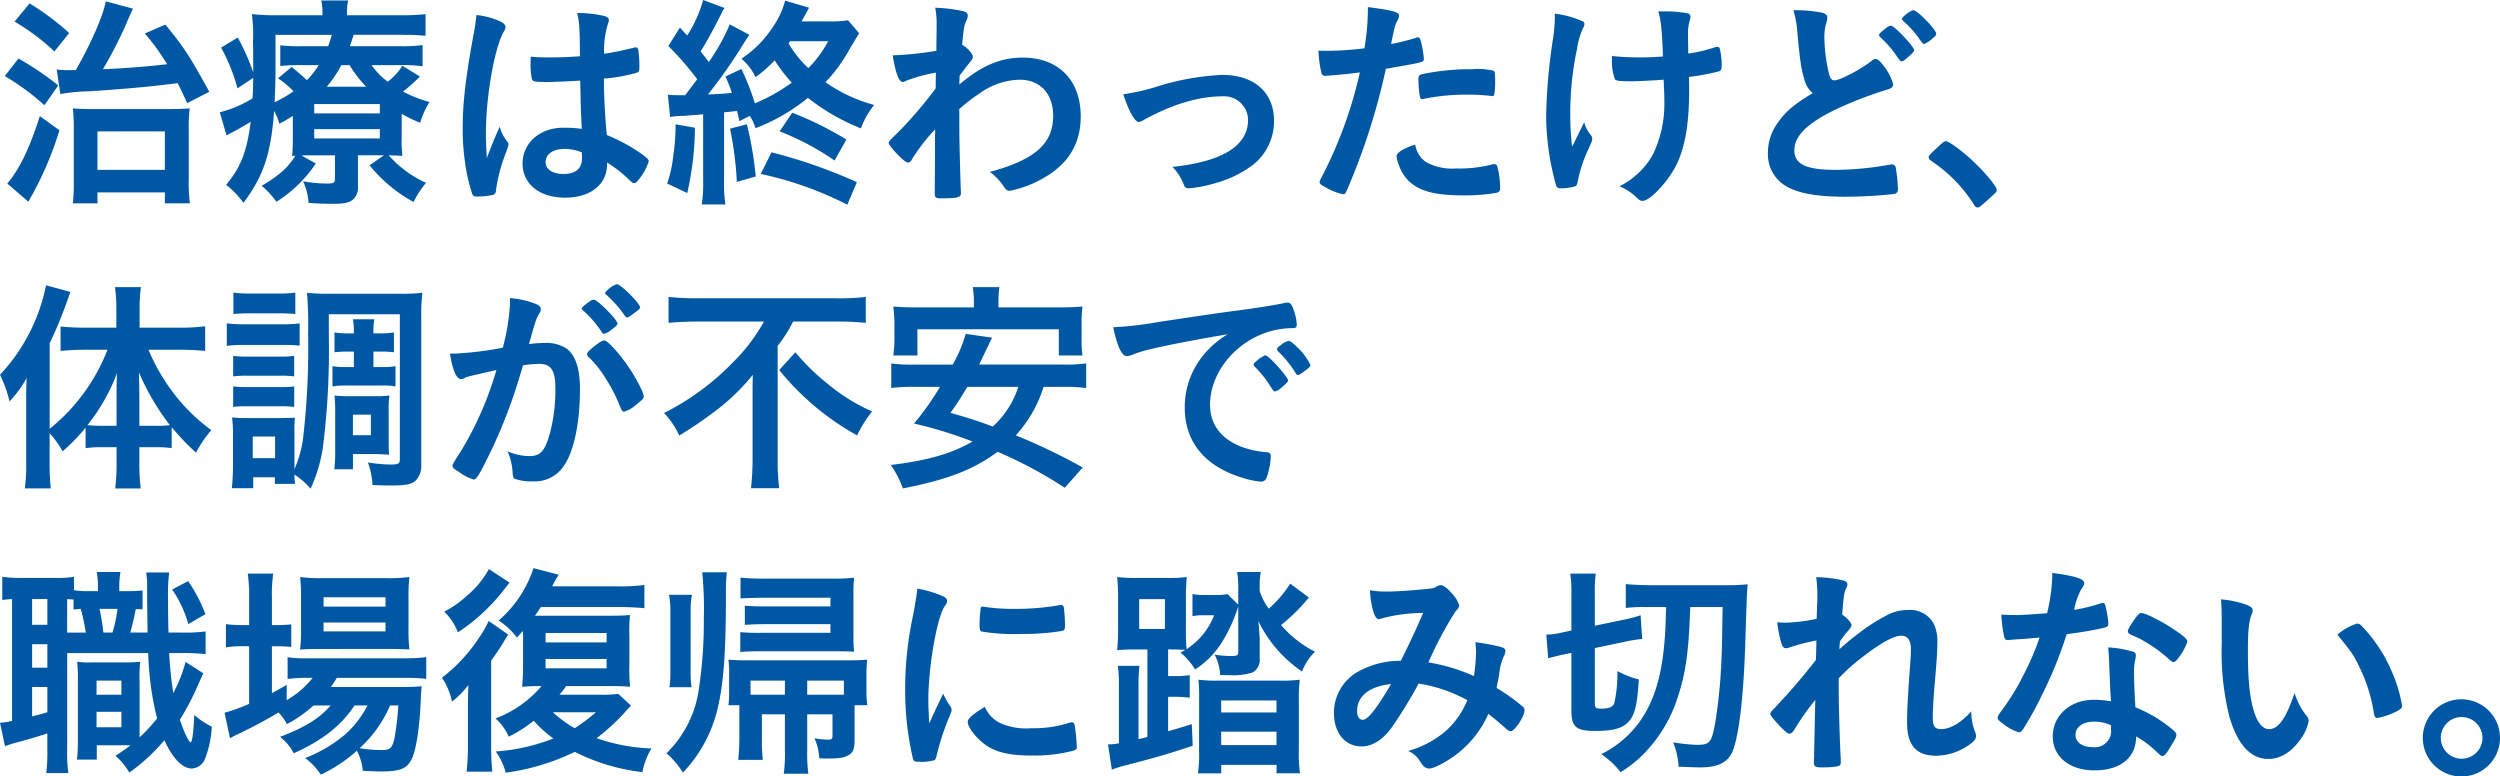 <svg xmlns="http://www.w3.org/2000/svg" width="389.16" height="120.87" viewBox="0 0 389.16 120.87"><path d="M10.993-18.6a27.81,27.81,0,0,1,4.431-.425c5-.319,9.889-.744,13.824-1.276.461.886.744,1.489,1.489,3.119l3.438-1.772c-3.013-5.494-3.934-6.947-6.841-10.457l-3.19,1.382a35.528,35.528,0,0,1,3.474,4.785c-2.623.319-6.522.638-10,.78a64.181,64.181,0,0,0,4.005-7.94c.354-.78.461-1.063.673-1.489l-4.218-1.134c-.5,2.446-2.339,6.593-4.679,10.7H12.163a8.965,8.965,0,0,1-1.737-.106ZM3.869-29.873a34.073,34.073,0,0,1,6.2,4.643l2.3-2.871a39.915,39.915,0,0,0-6.168-4.608ZM2.344-21.4a37.8,37.8,0,0,1,6.168,4.537l2.162-3.084a47.7,47.7,0,0,0-6.2-4.183ZM7.8-15.163c-1.6,5-3.155,8.259-5.069,10.492l3.3,2.836c.177-.354.284-.567.709-1.311a52.163,52.163,0,0,0,4.112-9.819ZM16.771-3.288H27.263v1.7h3.9a25.423,25.423,0,0,1-.177-3.864v-7.408a25.5,25.5,0,0,1,.142-3.509c-.815.071-1.772.106-3.509.106H16.168c-1.347,0-2.41-.035-3.226-.106a27.461,27.461,0,0,1,.142,3.261V-5.1a28.687,28.687,0,0,1-.142,3.509h3.828Zm0-9.5H27.263V-6.8H16.771Zm47.356-2.729A21.8,21.8,0,0,0,67-14.135a14.007,14.007,0,0,1,1.453-3.226,18.763,18.763,0,0,1-4.112-1.631,24.169,24.169,0,0,0,2.623-2.339L64.233-23a9.614,9.614,0,0,1-2.269,2.481A10.841,10.841,0,0,1,59.448-23.1H64.02a21.527,21.527,0,0,1,3.367.177v-3.3a23.865,23.865,0,0,1-3.509.177h-7.8c.177-.567.248-.744.567-1.772h7.479c1.631,0,2.517.035,3.722.142v-3.367a31.949,31.949,0,0,1-4.112.177H55.619v-.248a8.344,8.344,0,0,1,.177-2.056H51.614a8.7,8.7,0,0,1,.177,2.056v.248H44.986a33.873,33.873,0,0,1-4.183-.177,24.061,24.061,0,0,1,.177,4.254c.035,1.134.035,3.048.035,3.651v1.17a32.682,32.682,0,0,0-2.41-5.423l-2.588,1.56a28.259,28.259,0,0,1,2.552,6.345l2.446-1.631c-.035,1.6-.035,2.091-.106,3.19a17.875,17.875,0,0,1-5.1,2.162l1.063,3.615a6.39,6.39,0,0,1,.638-.354c.744-.39,2.162-1.205,3.119-1.772-.6,4.643-1.56,7.089-3.828,9.818a12.682,12.682,0,0,1,2.694,2.8c3.155-4.218,4.254-7.585,4.785-14.32a11.724,11.724,0,0,1,.815,1.985A23.191,23.191,0,0,0,47.183-15.2v3.3c0,1.524-.035,2.02-.106,2.942.213,0,.284-.035.5-.035-1.205,1.914-2.552,3.084-5.246,4.679a13.318,13.318,0,0,1,2.3,2.481A20.459,20.459,0,0,0,50.763-7.79L48.53-9.03c.673-.035.922-.035,1.56-.035h3.651v3.58c0,.709-.177.815-1.276.815a21.373,21.373,0,0,1-3.686-.354,9.431,9.431,0,0,1,.851,3.367c1.347.106,2.588.142,3.828.142,1.631,0,2.375-.142,2.977-.567a2.487,2.487,0,0,0,.886-2.162V-9.066h4.041l-2.233,1.56A22.989,22.989,0,0,0,65.97-1.8a14.9,14.9,0,0,1,1.95-2.977,17.225,17.225,0,0,1-5.813-4.289c.992.035,1.489.035,2.127.106a21.252,21.252,0,0,1-.106-2.977ZM52.465-19.735A19.215,19.215,0,0,0,54.733-23.1h1.276A19.6,19.6,0,0,0,58.6-19.735Zm-7.975-8.082h8.755a17.432,17.432,0,0,1-.567,1.772H48.53a26.252,26.252,0,0,1-3.3-.142v3.226a24.2,24.2,0,0,1,3.119-.142h2.871a13.07,13.07,0,0,1-1.843,2.339c-.567-.532-1.17-1.063-2.375-2.056l-2.127,1.772a12.939,12.939,0,0,1,2.41,2.02,17.82,17.82,0,0,1-2.942,1.7c.106-1.95.142-3.509.142-5.6Zm6.026,10.776H60.724v1.453H50.515Zm0,3.9H60.724v1.453H50.515Zm41.4-7.55c.106,4.75.106,4.75.248,7.515a17.675,17.675,0,0,0-2.942-.177c-3.58,0-6.274,2.375-6.274,5.565s2.623,5.317,6.628,5.317c3.934,0,6.522-2.056,6.522-5.175v-.284a18.667,18.667,0,0,1,3.155,2.41c.815.78.815.78,1.063.78s.461-.177.886-.78a7.76,7.76,0,0,0,1.382-2.623c0-.248-.213-.5-1.205-1.205a27.333,27.333,0,0,0-5.317-2.871c-.248-2.3-.461-6.345-.461-8.791a24.5,24.5,0,0,0,5.14-.922c.354-.142.39-.284.39-1.17a18.808,18.808,0,0,0-.177-2.41c-.071-.248-.177-.354-.39-.354a.771.771,0,0,0-.354.071c-2.127.5-3.261.744-4.573.922a14.131,14.131,0,0,1,.6-4.679,1.461,1.461,0,0,0,.142-.532c0-.354-.213-.532-.744-.673a18.744,18.744,0,0,0-4.183-.461c.354,1.666.39,2.233.425,6.735-1.843.142-3.048.177-4.962.177-1.17,0-1.737-.035-2.694-.106-.035.638-.035.922-.035,1.205A11.112,11.112,0,0,0,84.4-20.94c.106.39.461.461,2.162.461C87.982-20.479,90.392-20.586,91.916-20.692Zm.248,11.165s.035.39.035.886c0,1.631-.992,2.481-2.871,2.481-1.7,0-2.8-.709-2.8-1.843,0-1.241,1.17-2.056,2.942-2.056A7.153,7.153,0,0,1,92.164-9.527ZM79.4-13.532c-.78,1.7-1.17,2.694-2.02,4.892-.106-1.7-.142-3.048-.142-3.9,0-5.671,1.347-13.328,2.8-15.809a1.217,1.217,0,0,0,.248-.673c0-.319-.213-.567-.744-.851A11.9,11.9,0,0,0,75.753-30.9a25.913,25.913,0,0,1-.39,2.765c-1.276,6.947-1.737,10.811-1.737,14.887a35.39,35.39,0,0,0,.354,5.211,27.051,27.051,0,0,0,1.17,5.1c.106.213.284.284.638.284a10.436,10.436,0,0,0,2.375-.213.682.682,0,0,0,.638-.744,25.226,25.226,0,0,1,1.347-5.317c.6-1.631.6-1.631.6-1.843a.591.591,0,0,0-.142-.39A5.811,5.811,0,0,1,79.4-13.532Zm38.92-1.666a7.478,7.478,0,0,1,.886,1.914A29.674,29.674,0,0,0,127.362-18a33.188,33.188,0,0,0,8.259,4.75,12.206,12.206,0,0,1,2.056-3.651,24.039,24.039,0,0,1-7.585-3.545,23.882,23.882,0,0,0,3.793-5.211c.886-1.453,1.347-2.269,1.453-2.41l-1.737-2.02a15.457,15.457,0,0,1-2.977.177h-4.254q1.063-1.914,1.17-2.127l-3.722-1.1a13.3,13.3,0,0,1-2.091,4.36,16.883,16.883,0,0,1-4.714,4.679,8.6,8.6,0,0,1,2.2,2.871,20.981,20.981,0,0,0,2.977-2.623,23.669,23.669,0,0,0,2.658,3.474,28.247,28.247,0,0,1-5.742,3.226,38.207,38.207,0,0,0-2.091-5.352l-2.481,1.17a26.679,26.679,0,0,1,.992,2.552c-1.347.142-2.127.177-3.722.248a75.784,75.784,0,0,0,5.246-7.444c.673-1.063.922-1.453,1.205-1.843L115.2-29.447a31.265,31.265,0,0,1-3.261,5.849c-.673-.886-.744-.957-1.276-1.631.922-1.489,1.7-2.871,3.226-5.884a4.619,4.619,0,0,1,.5-.886l-3.332-1.241a20.428,20.428,0,0,1-2.481,5.53c-.425-.461-.6-.638-1.134-1.241l-1.808,2.871a47.119,47.119,0,0,1,4.5,5.175c-.744.992-.957,1.276-1.879,2.481h-1.028a15.519,15.519,0,0,1-1.666-.071l.354,3.474a11.3,11.3,0,0,1,2.02-.177c.5-.035,2.375-.177,3.119-.248V-5.025a21.784,21.784,0,0,1-.213,3.615h3.686a19.432,19.432,0,0,1-.213-3.58V-15.765c.461-.035.638-.035,2.02-.213.106.461.213.815.354,1.6Zm12.193-11.626a17.291,17.291,0,0,1-3.084,4.183,16.424,16.424,0,0,1-3.084-3.864,1,1,0,0,0,.213-.319ZM106.768-13.887a33.431,33.431,0,0,1-.39,5.1,19.288,19.288,0,0,1-.922,4.112l3.119,1.489a47.078,47.078,0,0,0,1.205-10.173Zm8.472.673A53.612,53.612,0,0,1,116.3-4.919l2.942-.851a54.423,54.423,0,0,0-1.382-8.117Zm18.113,1.7a51.9,51.9,0,0,0-8.436-4.183l-1.95,2.907a41.12,41.12,0,0,1,8.542,4.537Zm1.631,6.628a80.87,80.87,0,0,0-13.292-4.643l-1.666,3.367a54.692,54.692,0,0,1,13.469,4.785Zm12.122,1.418c0,.992.071,1.1.992,1.1,2.588,0,3.084-.142,3.084-.815,0-.071,0-.354-.035-.744-.213-7.444-.213-7.763-.213-11.555a4.1,4.1,0,0,0-.035-.744,23.479,23.479,0,0,1,3.155-2.446,11.072,11.072,0,0,1,6.274-2.162c3.19,0,5.211,2.2,5.211,5.6,0,4.36-2.8,6.841-9.854,8.755a8.289,8.289,0,0,1,1.985,2.02c.461.673.461.673.532.709a.748.748,0,0,0,.567.213,16.593,16.593,0,0,0,5-1.843c4.076-2.2,6.061-5.423,6.061-9.748,0-5.636-3.474-9.145-9-9.145-3.474,0-6.416,1.241-9.889,4.183,0-.248,0-.248.035-1.382.532-.673.851-1.134.957-1.276,1.1-1.347,1.1-1.347,1.1-1.666,0-.461-.815-1.347-1.666-1.879.284-2.8.319-3.048.673-3.757a2.071,2.071,0,0,0,.213-.709c0-.39-.213-.6-.744-.744a23.6,23.6,0,0,0-4.324-.532,13.485,13.485,0,0,1,.213,2.623c0,.992-.035,2.8-.035,4.076a49.373,49.373,0,0,1-6.806.709c.461,2.765.957,4.147,1.56,4.147.177,0,.248-.035.6-.213a24.5,24.5,0,0,1,4.573-1.241c-.035,1.418-.035,2.233-.035,2.446A65.18,65.18,0,0,1,141.753-13c-1.808,1.772-1.808,1.772-1.808,2.02,0,.142.213.461.673,1.028,1.134,1.276,1.985,2.02,2.339,2.02.213,0,.461-.213.638-.567a27.428,27.428,0,0,1,3.58-4.608c-.035,1.666-.035,1.666-.035,5.53Zm29.349-15.1c.815,2.552,1.808,4.324,2.41,4.324a2.137,2.137,0,0,0,.709-.284c4.4-2.446,8.578-3.722,12.406-3.722a3.729,3.729,0,0,1,3.9,3.651c0,4.041-3.97,6.522-11.768,7.337a8.146,8.146,0,0,1,1.808,2.871c.142.354.354.461.78.461a19.089,19.089,0,0,0,3.864-.744,17.222,17.222,0,0,0,6.168-2.977,8.652,8.652,0,0,0,3.19-6.77c0-4.431-3.084-7.16-8.082-7.16a39.938,39.938,0,0,0-10.1,1.808A33.287,33.287,0,0,1,176.454-18.565Zm36.828-3.4a66.927,66.927,0,0,1-5.99,16.376,2.228,2.228,0,0,0-.284.744c0,.177.177.354.78.673A9.025,9.025,0,0,0,210.7-3c.213,0,.39-.177.567-.638a101.52,101.52,0,0,0,6.061-18.893c4.856-.851,4.856-.851,5.494-1.063.319-.071.425-.213.425-.461a16.27,16.27,0,0,0-.284-1.985c-.284-1.241-.354-1.382-.673-1.382a.477.477,0,0,0-.284.071,32.148,32.148,0,0,1-3.864.957c.567-2.8.6-2.907,1.028-3.722a1.52,1.52,0,0,0,.213-.6c.035-.638-.744-.886-4.856-1.418v.815a38.664,38.664,0,0,1-.532,5.6,48.684,48.684,0,0,1-6.026.39c-.248,0-.638,0-1.134-.035a18.754,18.754,0,0,0,.425,3.332c.106.461.284.6.6.6a1.908,1.908,0,0,0,.39-.035h.213C210.624-21.649,211.723-21.756,213.283-21.968ZM221.9-10.732c-1.843.6-2.907,1.241-2.907,1.843a4.556,4.556,0,0,0,.354,1.311,6.214,6.214,0,0,0,1.382,2.339c1.631,1.7,4.112,2.41,8.542,2.41a28.793,28.793,0,0,0,5.246-.39c.461-.106.6-.284.6-.744a12.626,12.626,0,0,0-.425-3.3.509.509,0,0,0-.567-.425,2.064,2.064,0,0,0-.5.106,20.492,20.492,0,0,1-5.423.567A8.4,8.4,0,0,1,223.6-8,4,4,0,0,1,221.9-10.732Zm11.945-7.55a.354.354,0,0,0,.354-.177,11.653,11.653,0,0,0,.142-2.162c0-1.17-.035-1.453-.213-1.6a10.415,10.415,0,0,0-3.367-.248,37.405,37.405,0,0,0-6.912.6,5.6,5.6,0,0,0-1.1.248c-.284.106-.354.319-.354.78a16.336,16.336,0,0,0,.248,2.729.351.351,0,0,0,.39.284.6.6,0,0,0,.248-.035,32.535,32.535,0,0,1,6.841-.638,29.219,29.219,0,0,1,3.438.177A.881.881,0,0,0,233.841-18.282Zm26.726-2.552c.035.709.035,1.241.071,1.6.035.851.035,1.453.035,1.7a18.071,18.071,0,0,1-1.808,8.4,12.184,12.184,0,0,1-5.175,4.892A8.4,8.4,0,0,1,256.456-2.4c.39.354.532.425.851.425,1.134,0,3.9-2.942,5.175-5.459,1.418-2.8,2.056-6.522,2.056-11.733,0-.567,0-1.1-.035-2.091a36.525,36.525,0,0,0,4.714-.886c.284-.106.39-.354.39-.922a11.845,11.845,0,0,0-.284-2.552c-.071-.213-.177-.319-.39-.319a1.78,1.78,0,0,0-.425.071,21.9,21.9,0,0,1-4.112.957v-.354c0-.425-.035-2.091-.035-2.623a7.027,7.027,0,0,1,.284-2.2,1.967,1.967,0,0,0,.106-.532.572.572,0,0,0-.532-.567,19.617,19.617,0,0,0-3.545-.284h-.957c.425,1.134.638,3.332.744,7.018-1.418.106-2.2.142-3.58.142a39.4,39.4,0,0,1-4.36-.213v.532a7.92,7.92,0,0,0,.461,3.084c.177.248.744.319,2.729.319C256.42-20.586,259.291-20.728,260.567-20.834Zm-16.943-9.393a24.421,24.421,0,0,1-.319,3.261,88.666,88.666,0,0,0-1.028,11.7,40.437,40.437,0,0,0,1.56,10.917c.106.319.284.425.78.425a8.051,8.051,0,0,0,2.2-.319c.177-.071.284-.248.39-.815a21.024,21.024,0,0,1,1.56-4.785c.673-1.489.673-1.489.673-1.772s-.035-.39-.319-.744a4.747,4.747,0,0,1-.922-1.843l-1.879,3.793a37.741,37.741,0,0,1-.284-4.962,47.283,47.283,0,0,1,1.028-10.173,12.09,12.09,0,0,1,.957-3.332,1.256,1.256,0,0,0,.213-.567.46.46,0,0,0-.319-.5,15.312,15.312,0,0,0-4.289-1.17v.886ZM294.1-27.781a.49.49,0,0,0,.177.319,17.383,17.383,0,0,1,2.446,2.765c.673.992.709.992.922.992.177,0,.248-.035.957-.638.673-.567.957-.886.957-1.1,0-.532-3.084-3.793-3.58-3.793a1.065,1.065,0,0,0-.673.284C294.418-28.278,294.1-27.959,294.1-27.781Zm5.352-3.864c-.425,0-1.772,1.028-1.772,1.347,0,.106.035.177.177.319a14.685,14.685,0,0,1,2.588,2.907c.425.567.5.673.709.673a5.112,5.112,0,0,0,1.312-.886c.425-.354.532-.5.532-.709C303-28.632,300.054-31.645,299.451-31.645Zm-15.667,12.9c-2.977,1.772-4.324,2.942-5.565,4.785a7.784,7.784,0,0,0-1.418,4.5,5.761,5.761,0,0,0,2.446,4.962c1.879,1.276,4.891,1.879,9.429,1.879a69.171,69.171,0,0,0,7.763-.425.7.7,0,0,0,.6-.815,23.989,23.989,0,0,0-.354-3.367.636.636,0,0,0-.6-.425,2.949,2.949,0,0,0-.461.071,49.226,49.226,0,0,1-8.33.78c-4.573,0-6.38-.886-6.38-3.048,0-2.2,1.95-4.147,6.274-6.274a59.438,59.438,0,0,1,8.259-3.19c.6-.177.851-.425.851-.815a8.224,8.224,0,0,0-1.6-3.013c-.532-.673-.851-.922-1.17-.922-.177,0-.248.035-.709.39-1.7,1.311-4.821,2.942-5.671,2.942-.39,0-.6-.248-.815-.922a25.456,25.456,0,0,1-.744-5.813,7.782,7.782,0,0,1,.354-2.41,2.679,2.679,0,0,0,.106-.6c0-.39-.248-.638-.78-.78a20.779,20.779,0,0,0-4.5-.39,16.457,16.457,0,0,1,.638,3.757c.425,4.36.567,5.317,1.028,6.876A4.083,4.083,0,0,0,283.784-18.743Zm18.042,10c0,.213.142.354.425.567a22.837,22.837,0,0,1,6.593,6.735c.177.354.39.5.6.5.248,0,.532-.213,1.879-1.453,1.028-.922,1.1-.992,1.1-1.311,0-.5-1.985-2.871-3.757-4.5-1.56-1.489-3.686-3.048-4.147-3.048-.248,0-.425.142-1.063.709C301.9-9.1,301.826-9,301.826-8.747ZM9.327,34.213a14.3,14.3,0,0,1,2.02,2.8,28.935,28.935,0,0,0,3.58-3.686v3.19a16.532,16.532,0,0,1,2.446-.142h2.375V39.07a32.291,32.291,0,0,1-.213,3.722h3.97a30.363,30.363,0,0,1-.213-3.686V36.376h2.552a16.134,16.134,0,0,1,2.481.142V33.256a37.61,37.61,0,0,0,3.793,3.97,17.646,17.646,0,0,1,2.375-3.509,28.649,28.649,0,0,1-5.813-5.671,31,31,0,0,1-3.97-6.841h5c1.311,0,2.658.071,3.828.177V17.554a31.081,31.081,0,0,1-3.9.213H23.328V14.683a23.476,23.476,0,0,1,.213-3.226H19.5a23.476,23.476,0,0,1,.213,3.226v3.084H14.75c-1.311,0-2.694-.071-3.722-.177v3.793c1.17-.106,2.481-.177,3.651-.177H18.33a29.3,29.3,0,0,1-9,12.3V20.212A74.152,74.152,0,0,0,12.553,12.2L8.76,11.174A28.461,28.461,0,0,1,1.6,25.1a19.512,19.512,0,0,1,1.489,4.147A18.286,18.286,0,0,0,5.747,25.6c-.071,1.843-.071,1.843-.071,3.828v9.393a25.98,25.98,0,0,1-.213,3.97H9.5a36.787,36.787,0,0,1-.177-3.934Zm13.966-1.17V28.79c0-1.312-.035-2.552-.071-4.076a37.5,37.5,0,0,0,4.821,8.223,15.223,15.223,0,0,1-2.269.106Zm-3.545,0H17.48a21.674,21.674,0,0,1-2.269-.106,29.515,29.515,0,0,0,4.608-8.117c-.071,1.56-.071,2.233-.071,4.076ZM56.683,21.488V23.9H55.336a11.1,11.1,0,0,1-1.985-.142v3.155a11.013,11.013,0,0,1,2.02-.142h5.742a10.244,10.244,0,0,1,2.056.142V23.757a11.181,11.181,0,0,1-2.056.142H59.731v-2.41h1.134a15.989,15.989,0,0,1,2.056.106V18.511a11.684,11.684,0,0,1-2.056.142H59.731a10.952,10.952,0,0,1,.142-2.2H56.541a12.136,12.136,0,0,1,.142,2.2H55.655a12.175,12.175,0,0,1-1.985-.142v3.084a16.977,16.977,0,0,1,2.02-.106Zm-3.9-5.813H63.843V38.219c0,.709-.248.851-1.382.851a23.926,23.926,0,0,1-3.58-.319,12.862,12.862,0,0,1,.709,3.509c1.347.071,2.056.071,3.119.071,1.914,0,2.871-.177,3.509-.673a3.288,3.288,0,0,0,.957-2.588V16.207a28.457,28.457,0,0,1,.177-3.864,29.65,29.65,0,0,1-3.58.142H53a32.292,32.292,0,0,1-3.615-.142,58.713,58.713,0,0,1,.177,6.309,122.686,122.686,0,0,1-.709,15.667,17.432,17.432,0,0,1-1.418,5.459V34.213a19.83,19.83,0,0,1,.071-2.446c-.39.035-.39.035-2.02.071H40.023a16.96,16.96,0,0,1-2.3-.106,20.407,20.407,0,0,1,.142,2.658v5.1c0,1.028-.071,2.269-.177,3.261h3.332v-1.7h3.367v1.028h3.155a8.412,8.412,0,0,1-.106-1.453,12.274,12.274,0,0,1,2.517,2.2,24.216,24.216,0,0,0,1.879-6.2,118.887,118.887,0,0,0,.957-17.191ZM40.945,34.71h3.474v3.367H40.945ZM37.932,15.64c.851-.071,1.524-.106,2.765-.106h4.112c1.241,0,1.95.035,2.765.106V12.308a18.48,18.48,0,0,1-2.765.142H40.7a18.18,18.18,0,0,1-2.765-.142ZM36.9,20.6a19.18,19.18,0,0,1,2.729-.142h6.026a21.865,21.865,0,0,1,2.588.106V17.093a17.365,17.365,0,0,1-2.729.142H39.633a18.865,18.865,0,0,1-2.729-.142Zm.992,4.75a16.691,16.691,0,0,1,2.162-.106H45.3a15.843,15.843,0,0,1,2.091.106v-3.19a14.431,14.431,0,0,1-2.091.106H40.059a16.318,16.318,0,0,1-2.162-.106Zm0,4.75A16.836,16.836,0,0,1,40.023,30h5.211A16.691,16.691,0,0,1,47.4,30.1v-3.19a14.772,14.772,0,0,1-2.091.106H40.059a17.072,17.072,0,0,1-2.162-.106Zm24.21.461a19.175,19.175,0,0,1,.106-2.233,17.323,17.323,0,0,1-2.3.106h-3.97a19.848,19.848,0,0,1-2.269-.106,20.353,20.353,0,0,1,.106,2.339v6.345a19.017,19.017,0,0,1-.142,2.8h2.907V37.439h3.367c.071,0,.39,0,.851.035a6.66,6.66,0,0,1,.673.035,4.991,4.991,0,0,1,.744.035c-.035-.5-.071-.886-.071-1.808Zm-5.565.744h2.8V34.5h-2.8ZM97.729,17.129c0-.567-3.119-3.722-3.686-3.722-.248,0-.425.106-1.028.532-.6.461-.851.709-.851.851A.306.306,0,0,0,92.27,15a16.73,16.73,0,0,1,3.013,3.474c.106.177.213.248.319.248a2.61,2.61,0,0,0,1.134-.6C97.446,17.589,97.729,17.341,97.729,17.129ZM93.192,22.3a16.525,16.525,0,0,1,2.729,3.438,24.385,24.385,0,0,1,2.233,4.4c.248.6.354.709.6.709a4.877,4.877,0,0,0,1.808-1.028c1.134-.922,1.241-1.028,1.241-1.382,0-.6-1.347-3.119-2.588-4.892-1.489-2.091-3.084-3.793-3.545-3.793-.284,0-.638.213-1.347.744-1.028.815-1.347,1.134-1.347,1.382A.686.686,0,0,0,93.192,22.3Zm2.588-9.96c0,.106.071.177.177.284a18.5,18.5,0,0,1,2.375,2.552c.709.992.709.992.886.992.142,0,.461-.177,1.1-.673.709-.5.922-.709.922-.886,0-.6-3.013-3.615-3.615-3.615A3.862,3.862,0,0,0,95.78,12.343ZM78.872,24.36a52.2,52.2,0,0,1-5.388,12.406c-1.453,2.3-1.453,2.3-1.453,2.481,0,.284.213.5,1.028.992a7.806,7.806,0,0,0,2.269,1.17c.461,0,.922-.78,2.8-4.643a81.351,81.351,0,0,0,4.608-12.229c.142-.461.177-.5.284-.922A22.709,22.709,0,0,1,85.5,23.4c1.879,0,2.552.992,2.552,3.757a26.222,26.222,0,0,1-.815,6.912c-.78,2.871-1.489,3.686-3.19,3.686a8.534,8.534,0,0,1-3.438-.744,9.4,9.4,0,0,1,.744,2.8c.106,1.312.106,1.312.39,1.489a7.757,7.757,0,0,0,2.836.39,5.377,5.377,0,0,0,4.714-2.3c1.631-2.233,2.588-6.77,2.588-12.052,0-3.226-.709-5.317-2.127-6.345a5.891,5.891,0,0,0-3.4-.851,22.039,22.039,0,0,0-2.41.177c1.1-3.9,1.1-3.9,1.631-4.821a1.023,1.023,0,0,0,.213-.6q0-.532-.851-.851a14.023,14.023,0,0,0-3.97-.886,4.1,4.1,0,0,1,.035.6,33.131,33.131,0,0,1-1.134,7.125,52.849,52.849,0,0,1-7.55.922h-.673c.425,2.623.992,3.97,1.772,3.97a.755.755,0,0,0,.425-.142,2.662,2.662,0,0,1,.638-.248C74.8,25.281,76.249,24.962,78.872,24.36Zm41.649-7.55a27.576,27.576,0,0,1-4.821,6.345,39.616,39.616,0,0,1-10.74,7.9,12.249,12.249,0,0,1,2.375,3.509,65.021,65.021,0,0,0,6.487-4.5,32.574,32.574,0,0,0,4.962-4.962c-.035,1.17-.035,1.985-.035,3.155V38.467a40.522,40.522,0,0,1-.248,4.289h4.4a31.435,31.435,0,0,1-.248-4.289V20.6a21.953,21.953,0,0,0,2.41-3.793h6.876c1.453,0,3.084.071,4.431.213V12.981a35.761,35.761,0,0,1-4.5.213H110.206a43.348,43.348,0,0,1-4.537-.213v4.041c1.347-.142,3.226-.213,4.643-.213Zm2.375,7.55a41.284,41.284,0,0,0,12.122,10.173,18.89,18.89,0,0,1,2.339-3.722,29.244,29.244,0,0,1-6.983-4.36,33.734,33.734,0,0,1-4.962-4.856Zm44.059,2.623a27.132,27.132,0,0,1,3.722.177V23.332a23.583,23.583,0,0,1-3.722.177H154.017c.638-1.311,1.063-2.233,1.312-2.729.354-.744.354-.744.709-1.453l-4.112-.6a21.608,21.608,0,0,1-2.02,4.785h-5.849a23.863,23.863,0,0,1-3.722-.177V27.16a26.2,26.2,0,0,1,3.722-.177h3.864a42.745,42.745,0,0,1-4.041,5.707,64.948,64.948,0,0,1,9.11,2.8c-3.332,1.914-6.947,2.942-12.725,3.651a15.475,15.475,0,0,1,1.879,3.651c7.018-1.382,11.024-2.942,14.745-5.707a68.32,68.32,0,0,1,10.457,5.6l2.8-3.155a94.833,94.833,0,0,0-10.421-5,20.151,20.151,0,0,0,4.324-7.55Zm-6.841,0a14.2,14.2,0,0,1-3.97,6.168c-2.552-.922-3.261-1.17-6.593-2.127,1.241-1.737,1.6-2.339,2.623-4.041ZM153.2,14.612h-8.649c-1.7,0-2.729-.035-3.9-.142a22.684,22.684,0,0,1,.177,2.588v2.517a17.49,17.49,0,0,1-.177,2.517h3.757V18.015h22.012v4.076h3.686a17.885,17.885,0,0,1-.142-2.517V17.058a19.994,19.994,0,0,1,.142-2.588c-1.17.106-2.2.142-3.9.142h-9.18v-.6a17.454,17.454,0,0,1,.142-2.552h-4.147a14.118,14.118,0,0,1,.177,2.588Zm45.335,7.479h-.106a.126.126,0,0,0-.106.071,3.56,3.56,0,0,1-.6.354,8.527,8.527,0,0,0-.851.744c-.035,0-.071.106-.142.284a.889.889,0,0,0,.177.284,16.838,16.838,0,0,1,2.3,2.836c.638.992.673,1.028.815,1.028.071,0,.071,0,.248-.071.284-.106.319-.106.992-.673.638-.567.851-.78.851-.957,0-.532-3.013-3.9-3.509-3.9Zm7.054,1.489a9.044,9.044,0,0,0-1.985-2.694c-.744-.744-1.17-1.063-1.418-1.063a2.837,2.837,0,0,0-1.1.567c-.5.354-.709.567-.709.744a.7.7,0,0,0,.142.284,17.051,17.051,0,0,1,2.729,3.367c.177.284.248.354.39.354.177,0,.5-.213,1.028-.6C205.343,24.04,205.591,23.792,205.591,23.58Zm-12.9-4.785a14.6,14.6,0,0,0-3.864,3.367,12.745,12.745,0,0,0-2.8,8.011c0,5.423,3.155,9.251,9.18,11.024a12.4,12.4,0,0,0,2.623.532.9.9,0,0,0,.922-.567,11.842,11.842,0,0,0,.673-3.367c0-.425-.177-.6-.673-.638-5.53-.5-8.791-3.226-8.791-7.373,0-5.53,4.785-10.776,10.776-11.768a13.131,13.131,0,0,1,2.091-.177c.5,0,.638-.142.638-.567a8.2,8.2,0,0,0-.5-2.3c-.319-.886-.5-1.1-.957-1.1a1.567,1.567,0,0,0-.532.071c-1.347.284-3.9.709-7.089,1.134-2.836.354-8.223,1.17-12.477,1.808a53.571,53.571,0,0,1-7.018.815c.638,3.048,1.347,4.5,2.127,4.5a2.726,2.726,0,0,0,.922-.248,17.3,17.3,0,0,1,2.517-.78C183.154,20.5,188.045,19.574,192.689,18.795ZM23.789,58.671a20.049,20.049,0,0,1-2.41.106H20.174v-.213a14.321,14.321,0,0,1,.177-2.765H16.664a13.881,13.881,0,0,1,.177,2.765v.213h-1.6a12.822,12.822,0,0,1-2.127-.142V56.544a15.3,15.3,0,0,1-2.907.177H4.826a19.163,19.163,0,0,1-2.871-.177V60.16a15.006,15.006,0,0,1,1.524-.142V78.982a11.038,11.038,0,0,1-1.879.284l.78,3.651a17.516,17.516,0,0,1,2.3-.709c1.17-.319,2.552-.709,4.289-1.276v2.517A25.411,25.411,0,0,1,8.8,87.1h3.438a23.423,23.423,0,0,1-.177-3.615V68.419H24.675a46.211,46.211,0,0,0,1.382,10.173,25.878,25.878,0,0,1-2.729,2.942v-8.72a20.744,20.744,0,0,1,.106-3.048,21.447,21.447,0,0,1-2.233.106H15.778a11.038,11.038,0,0,1-2.162-.106,24.753,24.753,0,0,1,.106,3.048V82.03a25.807,25.807,0,0,1-.142,2.977h3.084V82.774H21.91A24.347,24.347,0,0,1,19.571,84.4a10.413,10.413,0,0,1,2.162,2.623,30.062,30.062,0,0,0,5.459-5.033c1.241,2.765,2.8,4.4,4.254,4.4a2.348,2.348,0,0,0,2.091-1.56,15.912,15.912,0,0,0,1.028-4.962,12.963,12.963,0,0,1-2.729-1.808c-.106,2.658-.319,4.254-.567,4.254S30.2,80.648,29.6,78.8a41.763,41.763,0,0,0,2.907-5.6c.284-.638.532-1.205.744-1.631L30.488,69.8a23.128,23.128,0,0,1-1.914,4.856,61.441,61.441,0,0,1-.638-6.238h1.879a26.7,26.7,0,0,1,3.793.177V65.051a24.923,24.923,0,0,1-3.793.177H27.83c-.071-2.375-.071-3.793-.071-5.175a28.353,28.353,0,0,1,.177-4.183h-3.58a14,14,0,0,1,.142,2.446c0,1.737.035,4.041.071,6.912H21.875a35.534,35.534,0,0,0,.851-3.651c.354,0,.354,0,1.063.035Zm-3.9,2.871a21.783,21.783,0,0,1-.78,3.686H17.692a31.841,31.841,0,0,0-.6-3.686Zm-7.834,3.686V60.018c.5.035.6.035.992.071v1.56c.567-.071.673-.071,1.134-.106a36.515,36.515,0,0,1,.78,3.686ZM6.6,60.018H8.973v4.005H6.6Zm0,7.018H8.973v3.651H6.6Zm0,6.664H8.973v3.934c-.851.248-1.063.319-2.375.638Zm10.031-.992h3.864v2.2H16.629Zm0,4.856h3.864v2.41H16.629ZM28.4,58.529a18.022,18.022,0,0,1,2.517,5.388l2.658-1.56a23.453,23.453,0,0,0-2.694-5.14Zm24.67,18.042c-1.772,2.056-4.005,3.4-7.869,4.892a7.866,7.866,0,0,1,2.127,2.552c4.431-1.985,7.337-4.254,9.464-7.444h2.02A15.46,15.46,0,0,1,55.3,81.108a21.86,21.86,0,0,1-6.2,3.651,10.54,10.54,0,0,1,2.446,2.588,23.35,23.35,0,0,0,5.6-3.722,7.837,7.837,0,0,1,.922,3.119c1.382.071,2.02.106,2.871.106,2.977,0,4.076-.461,4.785-2.02.709-1.524,1.205-5.033,1.382-9.216.035-.957.071-1.453.142-2.02-1.063.071-1.666.106-3.332.106H53.1a13.256,13.256,0,0,0,.922-1.418H64.445a32.221,32.221,0,0,1,3.509.142V69.057a28.181,28.181,0,0,1-3.545.177H49.523a17.155,17.155,0,0,1-3.155-.177v3.4a21.989,21.989,0,0,1,3.119-.177h.78a14.27,14.27,0,0,1-4.041,3.474V73.381c-1.134.638-1.524.851-2.3,1.276v-7.3h.638a23.362,23.362,0,0,1,2.375.106V63.953a20.19,20.19,0,0,1-2.375.106h-.638V59.841a22.066,22.066,0,0,1,.213-3.793h-3.97a25.4,25.4,0,0,1,.213,3.793v4.218h-.957a19.053,19.053,0,0,1-2.658-.142v3.615a15.517,15.517,0,0,1,2.623-.177h.992v8.968a25.34,25.34,0,0,1-3.828,1.382l.851,3.97.319-.177c.248-.142.425-.213.461-.248a72.9,72.9,0,0,0,6.77-3.58,7.666,7.666,0,0,1,1.311,1.808,20.129,20.129,0,0,0,4.147-2.907Zm10.527,0a40.277,40.277,0,0,1-.6,5.14c-.319,1.453-.673,1.808-1.914,1.808a23.415,23.415,0,0,1-3.509-.284,19.286,19.286,0,0,0,4.75-6.664Zm-1.347-8.791c1.418,0,2.269.035,3.084.071a23.359,23.359,0,0,1-.142-3.19V59.947a25.742,25.742,0,0,1,.142-3.367,24.817,24.817,0,0,1-3.651.177H51.756a22.824,22.824,0,0,1-3.438-.177,25.391,25.391,0,0,1,.142,3.084v4.962a28.236,28.236,0,0,1-.142,3.261c.709-.071,1.737-.106,3.119-.106ZM51.969,59.734H61.61v1.453H51.969Zm0,3.934H61.61v1.382H51.969ZM97.835,74.764a15.58,15.58,0,0,1-2.623.142H88.69a12.453,12.453,0,0,0,1.028-1.347h7.018c1.453,0,2.127.035,2.942.106a26.809,26.809,0,0,1-.106-3.367V65.867a23.777,23.777,0,0,1,.106-3.367c-.922.071-1.524.106-3.367.106H84.862c.39-.532.532-.744.922-1.347H97.835a38.829,38.829,0,0,1,4.076.177V57.82a28.2,28.2,0,0,1-4.183.213H87.556a12.817,12.817,0,0,1,1.028-1.808L84.65,55.2a18.357,18.357,0,0,1-5.423,8.153,11.036,11.036,0,0,1,2.836,2.658c.461-.5.638-.709.922-1.028.035.638.035.673.035.851v4.537c0,1.524-.071,2.481-.142,3.3a27.351,27.351,0,0,1,3.013-.106,17.445,17.445,0,0,1-7.16,5.033,8.1,8.1,0,0,1,2.056,2.836,20.691,20.691,0,0,0,3.9-2.481,19.194,19.194,0,0,0,3.048,2.765,30.136,30.136,0,0,1-8.968,2.02,10.284,10.284,0,0,1,1.56,3.3A35.329,35.329,0,0,0,91.065,83.8a31.631,31.631,0,0,0,10.527,3.155,11.246,11.246,0,0,1,1.418-3.686,28.988,28.988,0,0,1-8.542-1.6,31.468,31.468,0,0,0,4.253-3.864c.425-.5.6-.673,1.1-1.205Zm-3.474,2.871a27.486,27.486,0,0,1-3.3,2.481,18.432,18.432,0,0,1-3.4-2.481ZM86.528,65.3h9.5v1.453h-9.5Zm0,4.041h9.5v1.453h-9.5Zm-8.826-14a14.46,14.46,0,0,1-3.367,4.112,15.93,15.93,0,0,1-3.58,2.517,9.255,9.255,0,0,1,2.127,3.226A29.687,29.687,0,0,0,80.4,58.1c.319-.39.319-.39.532-.638Zm.354,14.249c.78-1.063,1.17-1.666,1.56-2.269.284-.461.284-.461.354-.567.106-.213.213-.354.248-.425a7.474,7.474,0,0,1,.5-.78l-3.048-2.127a16.2,16.2,0,0,1-1.56,2.694A24.885,24.885,0,0,1,70.4,72.247a10.619,10.619,0,0,1,1.56,3.722,13.55,13.55,0,0,0,2.552-2.588c-.071,1.737-.071,2.375-.071,3.615v5.636a35.266,35.266,0,0,1-.213,4.254h4.005a38.3,38.3,0,0,1-.177-4.324Zm45.725,8.365v5.565a23.9,23.9,0,0,1-.177,3.686h3.828a24.524,24.524,0,0,1-.177-3.651v-5.6h3.934v3.3c0,.532-.106.638-.709.638a12.487,12.487,0,0,1-2.091-.213,8.952,8.952,0,0,1,.744,3.119c.567.035.886.035,1.134.035,1.95,0,2.658-.106,3.3-.461.815-.39,1.063-1.028,1.063-2.375V76.536h1.985a15.912,15.912,0,0,1-.142-2.269V71.609c0-.673.035-1.347.106-2.162-.922.071-1.524.106-3.119.106H118.04c-1.311,0-2.091-.035-3.048-.106a16.45,16.45,0,0,1,.106,2.233V74.3a16.45,16.45,0,0,1-.106,2.233h1.7v4.927a33.932,33.932,0,0,1-.177,3.58h3.828a28.507,28.507,0,0,1-.142-3.19v-3.9Zm0-3.048H118.43v-2.2h5.352Zm3.474,0v-2.2h5.707v2.2h-5.707Zm3.615-13.753H120.7c-1.6,0-2.2-.035-3.155-.106v2.977c1.241-.071,1.808-.106,3.19-.106h10.138v1.347H120.237a31.373,31.373,0,0,1-3.4-.106v3.084c.815-.071,1.879-.106,3.438-.106h11.343c1.6,0,2.446.035,2.942.071a17.519,17.519,0,0,1-.106-2.481V59.451a21.4,21.4,0,0,1,.106-2.765,27.189,27.189,0,0,1-3.226.142H120.485c-1.524,0-2.3-.035-3.615-.142v3.226c.744-.035,2.41-.106,3.545-.106h10.457Zm-19.956-5.317a57.931,57.931,0,0,1,.248,7.16,71,71,0,0,1-.851,11.52,17.306,17.306,0,0,1-4.962,9.5,12.683,12.683,0,0,1,2.552,3.013,21.542,21.542,0,0,0,5.565-10.7c.815-3.686,1.134-8.542,1.134-16.872a29.206,29.206,0,0,1,.142-3.615Zm-1.666,17.9a15.21,15.21,0,0,1-.142-2.517v-9.5a12.869,12.869,0,0,1,.213-2.375h-3.58a12.066,12.066,0,0,1,.213,2.375v9.5a15.212,15.212,0,0,1-.142,2.517Zm39.168.992c-.815,1.737-1.17,2.41-2.162,4.643-.106-1.772-.142-2.871-.142-3.686,0-5.069,1.311-12.583,2.481-14.462.39-.567.425-.673.425-.922,0-.354-.177-.532-.78-.78a16.355,16.355,0,0,0-3.828-1.134c-.142,1.17-.319,2.233-.673,4.147A54.126,54.126,0,0,0,142.5,74.161,46.79,46.79,0,0,0,143.7,84.795c.142.425.248.532.709.532.284,0,.532.035.709.035h.142a10.652,10.652,0,0,0,1.772-.248c.142-.071.248-.284.354-.673a38.387,38.387,0,0,1,1.985-6.1c.319-.78.354-.815.354-1.063a.886.886,0,0,0-.142-.5A10.741,10.741,0,0,1,148.417,74.728Zm6.2-13.54c-.213,0-.319.071-.354.213a19.782,19.782,0,0,0-.177,2.658c0,.638.071.886.248.992a29.431,29.431,0,0,0,6.132.39,37.613,37.613,0,0,0,6.416-.461c.39-.071.5-.248.5-.78a24.969,24.969,0,0,0-.177-2.871c-.071-.284-.177-.39-.425-.39a1.093,1.093,0,0,0-.319.035,39.718,39.718,0,0,1-6.876.567,31.233,31.233,0,0,1-4.785-.319A.385.385,0,0,0,154.62,61.188Zm.284,15.6c-1.914,1.17-2.658,1.843-2.658,2.339,0,.957,1.631,2.907,3.19,3.864,1.666.992,3.686,1.382,6.947,1.382a24.088,24.088,0,0,0,6.238-.744c.5-.142.6-.248.6-.6a28.563,28.563,0,0,0-.319-3.332c-.035-.354-.213-.5-.461-.5a1.778,1.778,0,0,0-.5.106,18.02,18.02,0,0,1-5.813.815,9.97,9.97,0,0,1-4.856-.815A5,5,0,0,1,154.9,76.784Zm25.308,4.679c-.6.177-.815.213-1.382.354v-8.4a25.268,25.268,0,0,1,.142-3.013H175.6a20.717,20.717,0,0,1,.177,3.19v8.861a7.964,7.964,0,0,1-1.7.177l.6,3.934a14.685,14.685,0,0,1,1.985-.638c5.211-1.347,6.38-1.7,10.6-3.084l-.142-3.367c-1.808.567-2.269.709-3.686,1.1V75.224h.709a20.056,20.056,0,0,1,2.658.142V71.857a16.349,16.349,0,0,1-2.658.142h-.709V67.852c1.241,0,2.091.035,2.694.071-.319.177-.425.248-.78.425a9.233,9.233,0,0,1,2.269,2.623,13.4,13.4,0,0,0,4.254-4.324,24.3,24.3,0,0,0,2.481-5.494v6.983c0,.673-.106.744-1.347.744a18.626,18.626,0,0,1-2.339-.213,6.949,6.949,0,0,1,.851,3.155c.638.035,1.1.035,1.418.035a9.785,9.785,0,0,0,3.651-.425,2.22,2.22,0,0,0,1.1-2.162V66.15c-.071-1.276-.142-2.2-.213-2.729a20.069,20.069,0,0,0,6.806,7.869,8.759,8.759,0,0,1,2.02-3.084,17.163,17.163,0,0,1-5.281-4.147,28.175,28.175,0,0,0,4.324-4.289l-2.907-2.162a17.5,17.5,0,0,1-3.332,3.9,9.324,9.324,0,0,1-1.418-2.765V58a11.355,11.355,0,0,1,.177-2.2h-3.686a13.844,13.844,0,0,1,.177,2.3v2.8l-1.666-1.666a7.476,7.476,0,0,1-1.808.142h-1.6a10.47,10.47,0,0,1-2.056-.142v3.438a9.072,9.072,0,0,1,1.737-.142H190.6a11.066,11.066,0,0,1-4.289,5.281,35.542,35.542,0,0,1-.106-3.58V60.2a31.493,31.493,0,0,1,.142-3.615,23.434,23.434,0,0,1-3.155.142h-4.608a25.023,25.023,0,0,1-3.084-.142,32.592,32.592,0,0,1,.142,3.651v4.041a31.706,31.706,0,0,1-.142,3.686c.922-.071,1.7-.106,2.694-.106h2.02Zm-1.276-21.445h4.005v4.643h-4.005Zm9.322,23.5a22.046,22.046,0,0,1-.177,3.615H191.7V85.823h8.613v1.311h3.651a21.716,21.716,0,0,1-.177-3.686v-7.94a21.242,21.242,0,0,1,.142-2.942,21.8,21.8,0,0,1-3.155.142h-9.535a22.58,22.58,0,0,1-3.084-.142,23.579,23.579,0,0,1,.106,2.588Zm3.438-7.727h8.613V77.67H191.7Zm0,4.856h8.613v2.091H191.7Zm38.317-4.892a13,13,0,0,1-3.474,4.892A15.673,15.673,0,0,1,220.8,83.66a3.833,3.833,0,0,1,1.843,1.6,8.961,8.961,0,0,0,.567.78,1.386,1.386,0,0,0,.851.354c.851,0,3.155-1.276,4.821-2.658a16.026,16.026,0,0,0,4.4-5.849c.709.532,1.879,1.524,2.836,2.375a1.17,1.17,0,0,0,.638.319c.638,0,2.162-2.3,2.162-3.3a.8.8,0,0,0-.284-.532,30.887,30.887,0,0,0-4.076-2.907c.213-1.028.319-1.524.425-2.269a8.663,8.663,0,0,1,.673-2.588,2.014,2.014,0,0,0,.284-.922c0-.284-.213-.461-.851-.638-1.028-.248-2.3-.5-3.828-.709a13.849,13.849,0,0,1,.106,1.6A29.361,29.361,0,0,1,231.041,72a28.555,28.555,0,0,0-7.089-2.127,57.435,57.435,0,0,1,4.218-7.94c.425-.425.567-.673.567-.957a4.32,4.32,0,0,0-.922-1.6c-.78-.957-1.489-1.524-1.95-1.524a1.475,1.475,0,0,0-.638.213c-.461.284-.461.284-2.481.461-2.162.213-4.218.319-5.423.319a13.214,13.214,0,0,1-2.481-.213c.177,2.658.744,4.5,1.347,4.5a.6.6,0,0,0,.248-.035,24.679,24.679,0,0,1,6.7-.922c-1.205,2.765-1.666,3.757-3.474,7.444h-.354a13.689,13.689,0,0,0-6.2,1.631,7.355,7.355,0,0,0-3.864,6.487c0,3.119,1.737,5.211,4.289,5.211,1.737,0,3.4-1.063,4.856-3.155a74.322,74.322,0,0,0,4.041-6.628A23.171,23.171,0,0,1,230.013,75.756Zm-11.874-2.517c-2.233,3.828-3.615,5.565-4.4,5.565-.567,0-.886-.532-.886-1.382C212.857,75.118,214.771,73.594,218.139,73.239Zm42.819-11.981c-.106,3.58-.142,4.218-.319,6.132-.461,4.785-1.56,8.365-3.545,11.343a16.25,16.25,0,0,1-6.238,5.423,12.259,12.259,0,0,1,3.013,2.8,18.235,18.235,0,0,0,4.466-3.793,21.994,21.994,0,0,0,4.431-7.869c1.241-3.793,1.7-6.876,1.95-14.037h5.033c-.106,6.876-.106,6.876-.248,9.641a79.579,79.579,0,0,1-.886,8.294c-.567,3.155-.851,3.509-2.871,3.509a27.668,27.668,0,0,1-3.686-.39,12.4,12.4,0,0,1,.851,3.793c.922.035,2.658.106,3.4.106,2.765,0,4.324-.815,5.033-2.588.957-2.481,1.631-8.153,1.914-15.951.248-7.834.248-7.9.39-9.96a31,31,0,0,1-3.509.142H259.079c-1.843,0-3.4-.071-4.4-.177V61.4a19.327,19.327,0,0,1,2.8-.142Zm-14.745,7.125v9c0,2.517.744,3.155,3.651,3.155,2.517,0,3.97-.319,4.892-1.1,1.241-1.028,1.7-2.552,1.95-6.912a14.17,14.17,0,0,1-3.332-1.311,20.728,20.728,0,0,1-.5,5.069c-.248.532-.851.78-1.985.78-.886,0-1.028-.106-1.028-.851V67.639l4.892-1.028a24.44,24.44,0,0,1,2.481-.39l-.248-3.686a19.673,19.673,0,0,1-2.375.638l-4.75.992v-5.1A21.088,21.088,0,0,1,250,56.048h-3.97a19.275,19.275,0,0,1,.177,3.261v5.6l-1.347.284a11.383,11.383,0,0,1-2.552.354l.284,3.686c.886-.248,1.6-.425,2.623-.638Zm38.069,1.1a101.481,101.481,0,0,1-6.77,7.834c-.248.248-.319.39-.319.567,0,.213.248.532.922,1.311,1.1,1.205,1.737,1.772,2.02,1.772s.5-.177.815-.673a36.911,36.911,0,0,1,3.226-4.573c-.142,6.735-.142,6.735-.177,7.975v.815c-.035.39-.035.744-.035.957,0,.6.213.744,1.241.744,1.63,0,2.658-.142,2.836-.354a.785.785,0,0,0,.106-.5v-.425c-.142-2.162-.319-8.294-.319-10.953V72.353a28.073,28.073,0,0,1,3.722-3.332c2.8-2.162,4.856-3.3,5.955-3.3,1.063,0,1.56.673,1.56,2.127,0,.5-.035,1.489-.142,2.658-.354,4.962-.461,7.054-.461,8.684,0,3.58,1.418,5.211,4.537,5.211a9.092,9.092,0,0,0,5.423-1.914c.6-.461.78-.78.78-1.17a1.742,1.742,0,0,0-.142-.6,8.79,8.79,0,0,1-.6-3.226c-1.524,1.737-3.261,2.765-4.679,2.765-.992,0-1.311-.425-1.311-1.808s.142-3.651.425-6.7c.213-2.588.284-3.722.284-4.927a6.215,6.215,0,0,0-.6-3.048,4.187,4.187,0,0,0-3.97-2.056,6.9,6.9,0,0,0-3.616.992,27.149,27.149,0,0,0-3.9,2.517c-1.205.886-1.985,1.56-3.155,2.588,0-.248,0-.248.071-1.17a11.644,11.644,0,0,1,1.382-1.808c.319-.39.425-.567.425-.78,0-.354-.673-1.1-1.453-1.631.248-2.942.284-3.367.6-4.041a1.524,1.524,0,0,0,.213-.638c0-.319-.213-.532-.673-.638a19.522,19.522,0,0,0-4.183-.5,22.311,22.311,0,0,1,.177,3.4c0,.106,0,.461-.035.957l-.071,2.127a26.571,26.571,0,0,1-5.033.6c-.319,0-.567-.035-1.1-.071a18.937,18.937,0,0,0,.638,3.261c.213.6.39.78.709.78a1.609,1.609,0,0,0,.638-.142,32.167,32.167,0,0,1,4.112-1.063Zm34.808-3.474a40.166,40.166,0,0,1-2.375,5.565,35.384,35.384,0,0,1-3.545,5.813c-.461.638-.6.851-.6,1.1s.142.425.709.815a7.266,7.266,0,0,0,2.588,1.453c.248,0,.425-.142.709-.567a51.874,51.874,0,0,0,2.907-5.281,64.465,64.465,0,0,0,3.828-9.429c2.2-.284,4.254-.638,5.459-.922.922-.213,1.028-.284,1.028-.709a12.571,12.571,0,0,0-.284-2.02c-.213-1.028-.284-1.205-.532-1.205a1.749,1.749,0,0,0-.532.106,25.123,25.123,0,0,1-3.97.957,11.033,11.033,0,0,1,.993-3.013c.532-.815.567-.886.567-1.134,0-.673-1.311-1.1-4.962-1.6a27.81,27.81,0,0,1-.815,6.274c-1.241.106-4.041.284-4.431.284-1.276,0-2.3-.035-2.694-.071a20.178,20.178,0,0,0,.461,3.509c.106.354.248.461.532.461a3.72,3.72,0,0,0,.39-.035c.425-.035.815-.071,1.453-.106C317.6,66.15,317.706,66.115,319.089,66.008Zm23,.638c0-.39-.461-.815-1.985-1.843-1.879-1.276-4.5-2.623-5.175-2.623-.319,0-.532.213-1.382,1.453-.532.815-.709,1.134-.709,1.382,0,.284.177.425.673.638a14.15,14.15,0,0,1,2.41,1.241,21.714,21.714,0,0,1,3.438,2.588c.248.248.39.319.567.319.248,0,.461-.177.886-.78A8.286,8.286,0,0,0,342.093,66.646Zm-7.975,14.745a14.36,14.36,0,0,1,2.907,2.127c.992.922.992.922,1.205.922.248,0,.567-.319.992-1.028.993-1.6,1.17-1.914,1.17-2.269,0-.284-.284-.6-1.063-1.205a21.439,21.439,0,0,0-5.317-3.084c-.106-1.737-.213-3.97-.213-5.281a8.533,8.533,0,0,1,.213-2.233,4.091,4.091,0,0,0,.071-.567.565.565,0,0,0-.425-.567,16.422,16.422,0,0,0-3.864-.673c.071,1.134.142,2.056.142,2.729.142,3.3.142,3.97.284,5.671a15.157,15.157,0,0,0-2.694-.248c-3.651,0-6.38,2.446-6.38,5.707,0,3.155,2.623,5.281,6.487,5.281C331.707,86.673,334.118,84.688,334.118,81.392Zm-3.934-1.737a1.765,1.765,0,0,1,.035.567,2.541,2.541,0,0,1-2.871,2.836c-1.6,0-2.659-.744-2.659-1.914,0-1.241,1.17-2.056,2.871-2.056A6.08,6.08,0,0,1,330.183,79.655Zm17.262-12.69a41.631,41.631,0,0,0,1.205,11.378c1.276,4.36,3.332,6.557,6.061,6.557,1.879,0,3.651-1.1,5.033-3.119a6.663,6.663,0,0,0,1.241-2.8,1.3,1.3,0,0,0-.284-.744,10.575,10.575,0,0,1-1.914-3.615c-1.311,3.934-2.517,5.636-3.97,5.636-.957,0-1.772-.957-2.3-2.623-.709-2.162-.992-5-.992-9.535,0-3.226.142-4.573.6-5.778a1.072,1.072,0,0,0,.142-.567c0-.39-.284-.6-1.134-.922a15.984,15.984,0,0,0-3.793-.78c.071.78.106,2.162.106,3.19Zm18.006-1.418c2.41,2.977,2.481,3.084,3.474,5.14a24.622,24.622,0,0,1,2.2,7.018c.106.638.248.815.567.815a11.25,11.25,0,0,0,2.907-.992c.744-.39.922-.567.922-.922a21.861,21.861,0,0,0-1.524-5.14,23.527,23.527,0,0,0-4.785-7.3,1.04,1.04,0,0,0-.673-.354A8.761,8.761,0,0,0,365.452,65.548ZM384.77,75.614a6.008,6.008,0,1,0,5.99,5.99A6.006,6.006,0,0,0,384.77,75.614Zm0,2.765a3.243,3.243,0,1,1-3.226,3.226A3.237,3.237,0,0,1,384.77,78.379Z" transform="translate(-1.6 33.24)" fill="#0058a4"/></svg>
